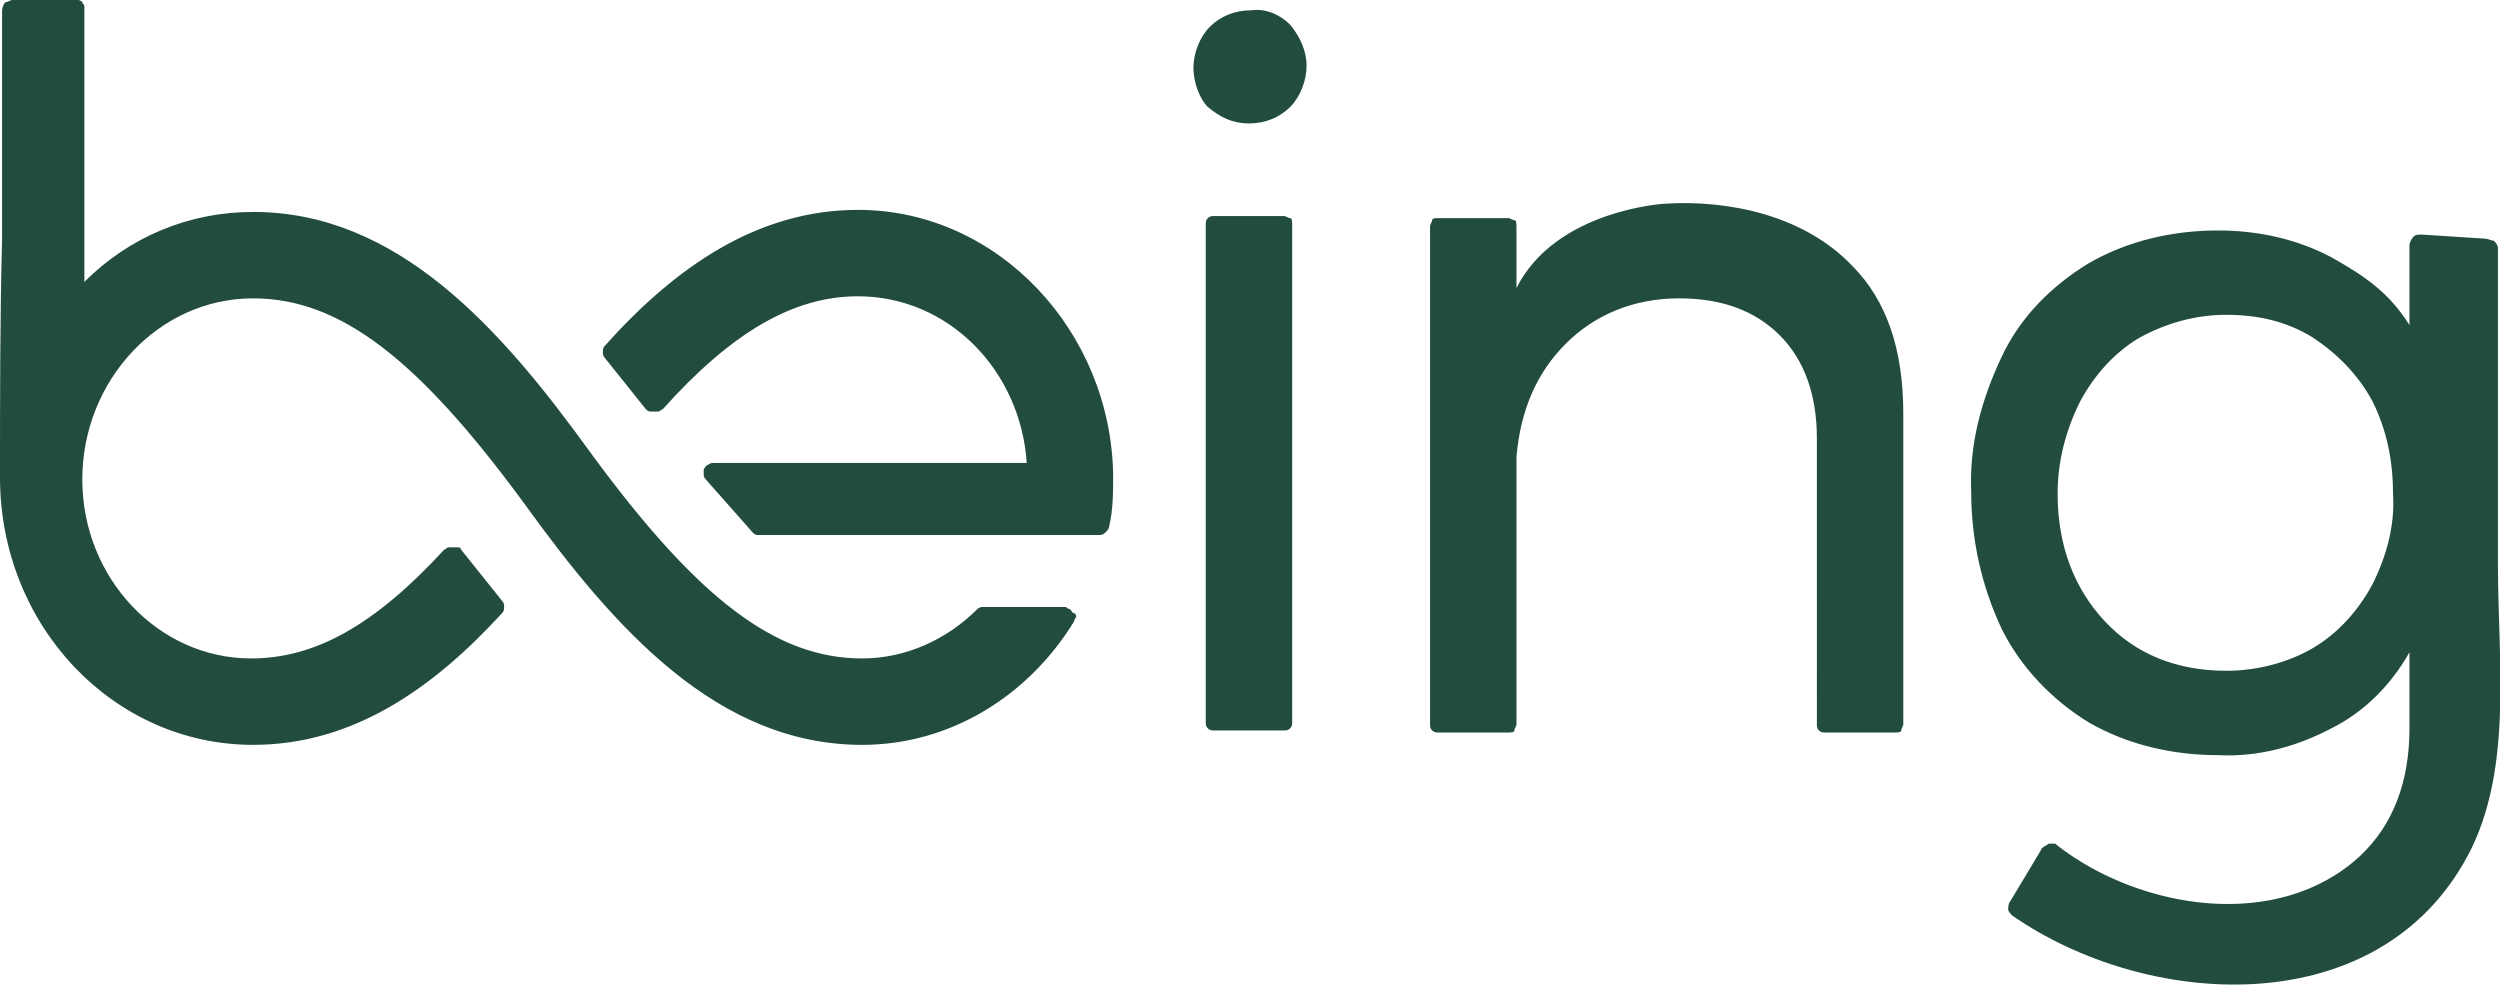 <?xml version="1.0" encoding="utf-8"?>
<!-- Generator: Adobe Illustrator 27.0.1, SVG Export Plug-In . SVG Version: 6.00 Build 0)  -->
<svg version="1.1" id="Layer_1" xmlns="http://www.w3.org/2000/svg" xmlns:xlink="http://www.w3.org/1999/xlink" x="0px" y="0px"
	 viewBox="0 0 121.5 48.1" style="enable-background:new 0 0 121.5 48.1;" xml:space="preserve">
<path style="fill:#224D3C;" d="M62.7,1.2c0.5,0.6,0.8,1.3,0.8,2s-0.3,1.5-0.8,2c-0.5,0.5-1.2,0.8-2,0.8s-1.4-0.3-2-0.8
	C58.3,4.8,58,4,58,3.3s0.3-1.5,0.8-2c0.5-0.5,1.2-0.8,2-0.8C61.5,0.4,62.2,0.7,62.7,1.2z M59,10.5h3.4c0.1,0,0.2,0.1,0.3,0.1
	s0.1,0.2,0.1,0.3v24.2c0,0.1,0,0.2-0.1,0.3s-0.2,0.1-0.3,0.1H59c-0.1,0-0.2,0-0.3-0.1s-0.1-0.2-0.1-0.3V10.9c0-0.1,0-0.2,0.1-0.3
	C58.8,10.5,58.9,10.5,59,10.5z M80.9,9.9c3.2-0.2,6.8,0.6,9.1,3c1.7,1.7,2.5,4.1,2.5,7.2v15.1c0,0.1-0.1,0.2-0.1,0.3
	s-0.2,0.1-0.3,0.1h-3.4c-0.1,0-0.2,0-0.3-0.1s-0.1-0.2-0.1-0.3V21.3c0-2.1-0.6-3.8-1.8-5c-1.2-1.2-2.8-1.8-4.9-1.8
	c-2.2,0-4.1,0.8-5.5,2.2s-2.2,3.2-2.4,5.5v13c0,0.1-0.1,0.2-0.1,0.3s-0.2,0.1-0.3,0.1h-3.4c-0.1,0-0.2,0-0.3-0.1s-0.1-0.2-0.1-0.3
	V11c0-0.1,0.1-0.2,0.1-0.3s0.2-0.1,0.3-0.1h3.4c0.1,0,0.2,0.1,0.3,0.1s0.1,0.2,0.1,0.3c0,1,0,2,0,3C75.6,10.2,80.9,9.9,80.9,9.9z
	 M120.8,11.6c0.1,0,0.3,0.1,0.4,0.1c0.1,0.1,0.2,0.2,0.2,0.4c0,5.1,0,10.3,0,15.4c0,4.7,0.8,10.3-1.7,14.5c-4.5,7.7-15.4,7-21.9,2.5
	c-0.1-0.1-0.2-0.2-0.2-0.3s0-0.3,0.1-0.4l1.5-2.5c0-0.1,0.1-0.1,0.2-0.2c0.1,0,0.1-0.1,0.2-0.1c0.1,0,0.1,0,0.2,0
	c0.1,0,0.1,0,0.2,0.1c4,3.1,10.7,4.2,14.7,0.5c1.6-1.5,2.4-3.6,2.4-6.2v-3.7c-0.9,1.6-2.2,2.9-3.8,3.7c-1.7,0.9-3.6,1.4-5.5,1.3
	c-2.2,0-4.4-0.5-6.3-1.6c-1.8-1.1-3.3-2.7-4.2-4.5c-1-2.1-1.5-4.4-1.5-6.7c-0.1-2.3,0.5-4.5,1.5-6.6c0.9-1.9,2.4-3.4,4.2-4.5
	c1.9-1.1,4.1-1.6,6.3-1.6c1.9,0,3.8,0.4,5.5,1.3c1.6,0.9,2.8,1.7,3.8,3.3v-3.9c0-0.1,0.1-0.3,0.2-0.4c0.1-0.1,0.2-0.1,0.4-0.1
	L120.8,11.6z M112.4,31.5c1.2-0.7,2.2-1.8,2.9-3.1c0.7-1.4,1.1-2.9,1-4.4c0-1.6-0.3-3.1-1-4.5c-0.7-1.3-1.7-2.3-2.9-3.1
	c-1.3-0.8-2.7-1.1-4.2-1.1c-1.5,0-2.9,0.4-4.2,1.1c-1.2,0.7-2.2,1.8-2.9,3.1c-0.7,1.4-1.1,2.9-1.1,4.5c0,2.5,0.8,4.6,2.3,6.2
	c1.5,1.6,3.5,2.4,5.9,2.4C109.7,32.6,111.2,32.2,112.4,31.5z M41.7,10.2c-4.9,0-8.9,2.8-12.3,6.6c-0.1,0.1-0.1,0.2-0.1,0.3
	c0,0.1,0,0.2,0.1,0.3l2,2.5c0,0,0.1,0.1,0.2,0.1c0.1,0,0.1,0,0.2,0c0.1,0,0.1,0,0.2,0c0.1,0,0.1-0.1,0.2-0.1
	c3.4-3.8,6.4-5.5,9.5-5.5c4.4,0,7.9,3.6,8.2,8.1H34.7c-0.1,0-0.2,0-0.3,0.1c-0.1,0-0.1,0.1-0.2,0.2c0,0.1,0,0.2,0,0.3
	c0,0.1,0.1,0.2,0.1,0.2l2.3,2.6c0,0,0.1,0.1,0.2,0.1s0.1,0,0.2,0l12.6,0c0,0,0,0,0,0l3.8,0c0.1,0,0.2,0,0.3-0.1s0.2-0.2,0.2-0.3
	c0.2-0.8,0.2-1.7,0.2-2.5C54,16.1,48.5,10.2,41.7,10.2z M47.8,29.5c-0.1,0-0.2,0-0.3,0.1C46,31.1,44,32,41.9,32
	c-4.2,0-8-2.9-13.2-10c-4.4-6.1-9.4-11.7-16.4-11.7c-3.1,0-6,1.2-8.2,3.4c0,0,0,0,0,0c0,0,0,0,0,0s0,0,0,0c0,0,0,0,0,0V0.5
	c0-0.1,0-0.1,0-0.2c0-0.1-0.1-0.1-0.1-0.2c0,0-0.1-0.1-0.2-0.1C3.6,0,3.5,0,3.5,0H0.6C0.5,0,0.4,0.1,0.3,0.1S0.1,0.4,0.1,0.5
	L0.1,11.6C0,15.5,0,19.4,0,23.2c0,7.2,5.5,13,12.3,13c4.9,0,8.8-2.8,12.1-6.4c0.1-0.1,0.1-0.2,0.1-0.3c0-0.1,0-0.2-0.1-0.3l-2-2.5
	c0-0.1-0.1-0.1-0.2-0.1c-0.1,0-0.1,0-0.2,0c-0.1,0-0.1,0-0.2,0c-0.1,0-0.1,0.1-0.2,0.1c-3.4,3.7-6.3,5.3-9.4,5.3
	C7.7,32,4,28.1,4,23.3s3.7-8.8,8.3-8.8c4.2,0,8,2.9,13.2,10c4.4,6.1,9.4,11.7,16.4,11.7c4.3,0,8.1-2.4,10.3-6c0-0.1,0.1-0.2,0.1-0.2
	s0-0.2-0.1-0.2s-0.1-0.1-0.2-0.2c-0.1,0-0.2-0.1-0.2-0.1L47.8,29.5z"/>
</svg>
